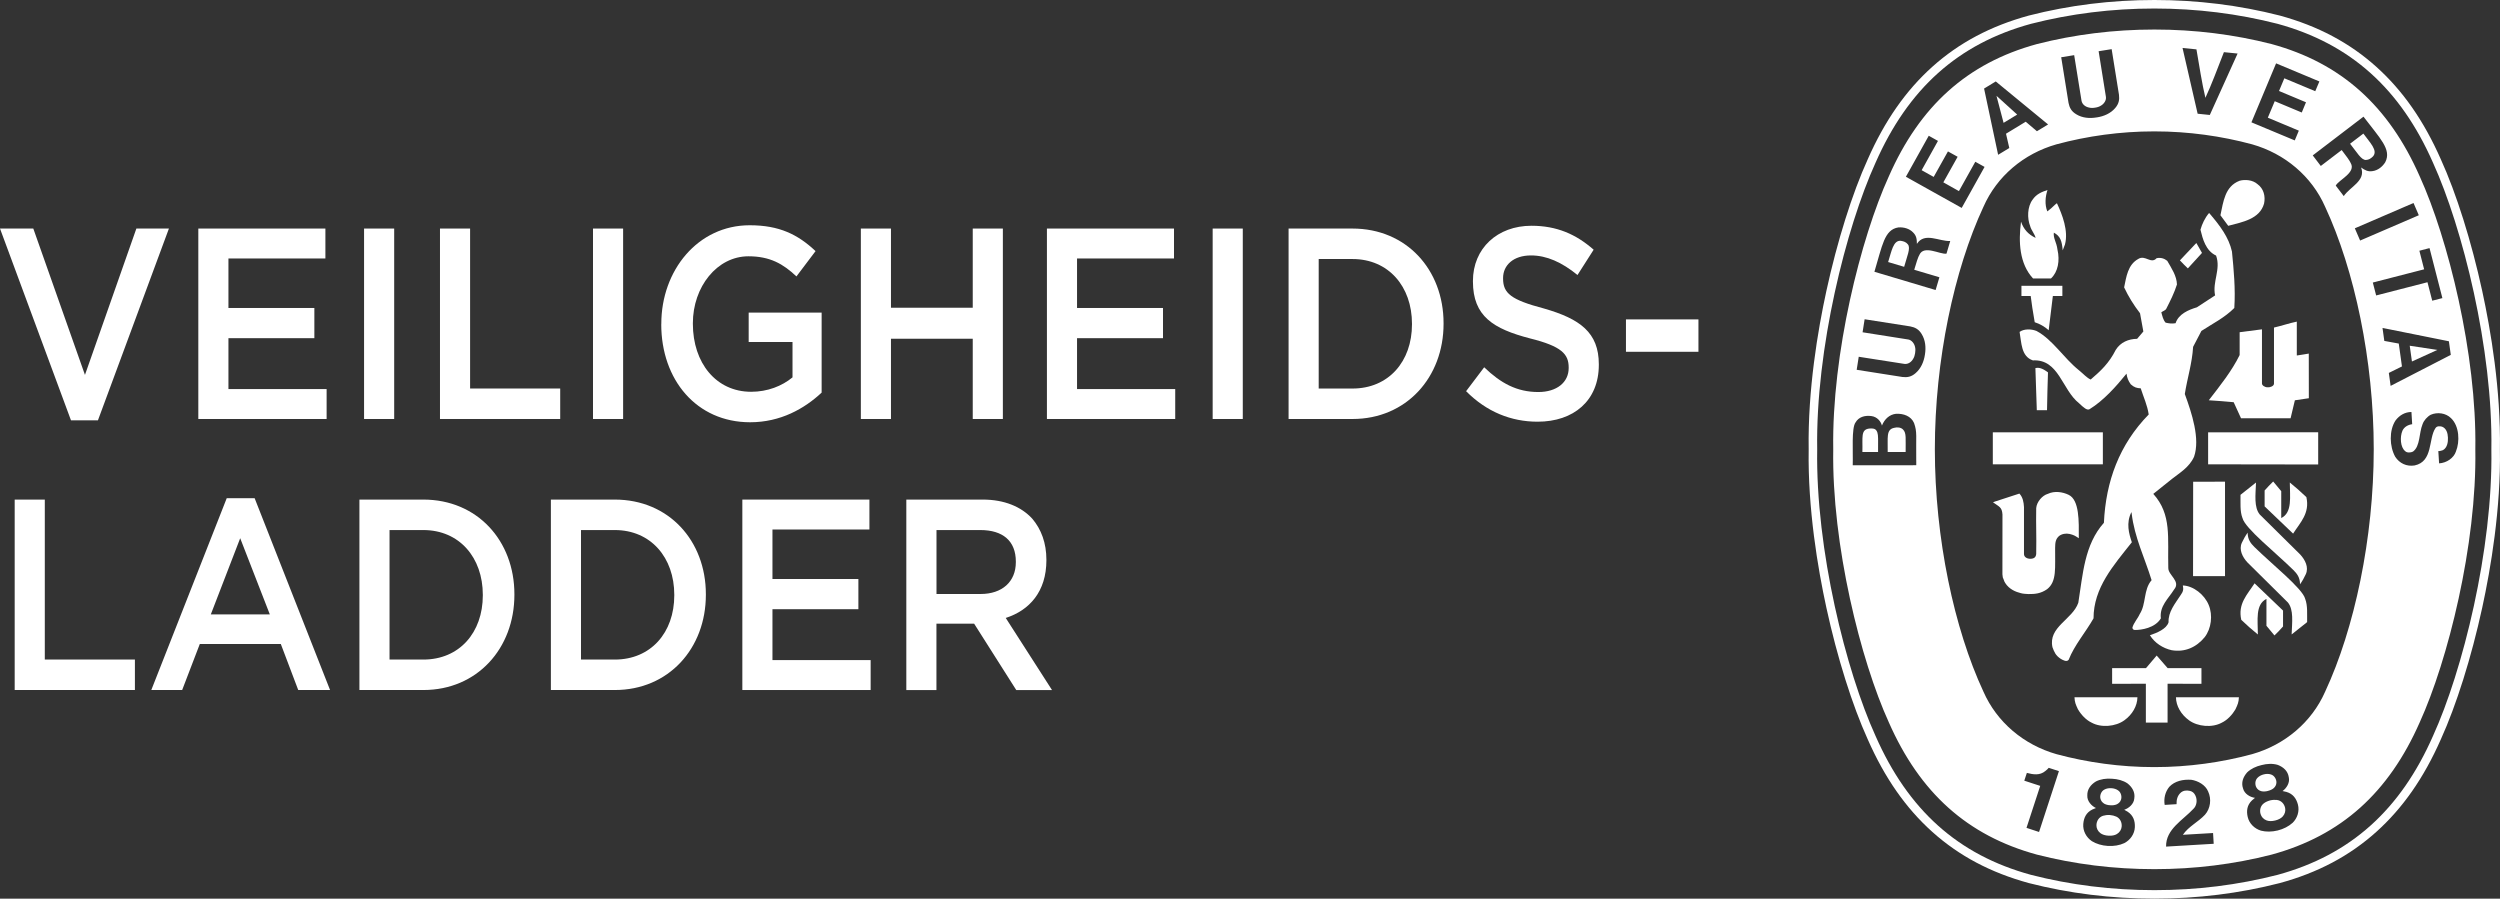 <?xml version="1.0" encoding="UTF-8"?>
<svg id="Layer_2" data-name="Layer 2" xmlns="http://www.w3.org/2000/svg" viewBox="0 0 903.96 324.95">
  <rect x="0" y="0" width="903.96" height="324.95" fill="#333333" stroke="none"/>
  <defs>
    <style>
      .cls-1 {
        fill-rule: evenodd;
      }

      .cls-1, .cls-2 {
        fill: #fff;
        stroke-width: 0px;
      }
    </style>
  </defs>
  <g id="katman_1" data-name="katman 1">
    <g>
      <path class="cls-2" d="m0,82.64h12.04l18.68,52.92,18.59-52.92h11.77l-25.67,69.35h-9.74L0,82.64Z"/>
      <path class="cls-2" d="m71.71,82.64h45.95v10.82h-35.06v17.9h31.07v10.92h-31.07v18.4h35.5v10.82h-46.39v-68.86Z"/>
      <path class="cls-2" d="m131.64,82.64h10.89v68.86h-10.89v-68.86Z"/>
      <path class="cls-2" d="m159.09,82.64h10.89v57.84h32.58v11.02h-43.47v-68.86Z"/>
      <path class="cls-2" d="m214.42,82.64h10.89v68.86h-10.89v-68.86Z"/>
      <path class="cls-2" d="m239.12,117.26v-.2c0-19.28,13.19-35.61,31.96-35.61,10.71,0,17.44,3.34,23.81,9.35l-6.91,9.15c-4.78-4.52-9.56-7.28-17.35-7.28-11.33,0-20.1,11.02-20.1,24.2v.2c0,14.17,8.41,24.59,21.07,24.59,5.93,0,11.16-2.07,14.96-5.21v-12.79h-15.85v-10.62h26.38v28.92c-6.2,5.8-14.87,10.72-25.85,10.72-19.39,0-32.14-15.35-32.14-35.42Z"/>
      <path class="cls-2" d="m311.27,82.64h10.89v28.63h29.57v-28.63h10.89v68.86h-10.89v-29.02h-29.57v29.02h-10.89v-68.86Z"/>
      <path class="cls-2" d="m378.55,82.64h45.95v10.82h-35.06v17.9h31.08v10.92h-31.08v18.4h35.5v10.82h-46.39v-68.86Z"/>
      <path class="cls-2" d="m438.48,82.64h10.89v68.86h-10.89v-68.86Z"/>
      <path class="cls-2" d="m465.93,82.64h23.11c19.48,0,32.93,14.85,32.93,34.23v.2c0,19.38-13.46,34.43-32.93,34.43h-23.11v-68.86Zm10.89,11.02v46.83h12.22c13.01,0,21.51-9.74,21.51-23.22v-.2c0-13.48-8.5-23.41-21.51-23.41h-12.22Z"/>
      <path class="cls-2" d="m530.11,141.46l6.55-8.66c6.02,5.8,11.86,8.95,19.57,8.95,6.73,0,10.98-3.54,10.98-8.66v-.2c0-4.82-2.48-7.67-13.99-10.53-13.19-3.44-20.63-7.97-20.63-20.56v-.2c0-11.8,8.85-19.97,21.16-19.97,9.12,0,16.11,3.05,22.49,8.66l-5.84,9.15c-5.67-4.62-11.16-7.08-16.82-7.08-6.37,0-10.09,3.54-10.09,8.17v.2c0,5.31,2.83,7.67,14.79,10.82,13.01,3.74,19.83,8.66,19.83,20.17v.2c0,12.99-9.12,20.56-22.13,20.56-9.56,0-18.42-3.54-25.85-11.02Z"/>
      <path class="cls-2" d="m587.92,115.49h26.21v11.71h-26.21v-11.71Z"/>
      <path class="cls-2" d="m5.31,180.64h10.89v57.84h32.58v11.02H5.31v-68.86Z"/>
      <path class="cls-2" d="m81.98,180.14h10.09l27.27,69.35h-11.51l-6.29-16.62h-29.3l-6.37,16.62h-11.16l27.27-69.35Zm15.58,42.01l-10.71-27.54-10.62,27.54h21.34Z"/>
      <path class="cls-2" d="m129.96,180.64h23.11c19.48,0,32.93,14.85,32.93,34.23v.2c0,19.38-13.46,34.43-32.93,34.43h-23.11v-68.86Zm10.89,11.02v46.83h12.22c13.01,0,21.51-9.74,21.51-23.22v-.2c0-13.48-8.5-23.41-21.51-23.41h-12.22Z"/>
      <path class="cls-2" d="m199.19,180.64h23.11c19.48,0,32.93,14.85,32.93,34.23v.2c0,19.38-13.46,34.43-32.93,34.43h-23.11v-68.86Zm10.89,11.02v46.83h12.22c13.01,0,21.51-9.74,21.51-23.22v-.2c0-13.48-8.5-23.41-21.51-23.41h-12.22Z"/>
      <path class="cls-2" d="m268.42,180.64h45.95v10.82h-35.06v17.9h31.07v10.92h-31.07v18.4h35.5v10.82h-46.39v-68.86Z"/>
      <path class="cls-2" d="m327.73,180.64h27.62c7.79,0,13.9,2.56,17.88,6.89,3.28,3.84,5.13,8.85,5.13,14.85v.2c0,11.31-6.11,18.1-14.7,20.86l16.73,26.07h-12.93l-15.23-24h-13.63v24h-10.89v-68.86Zm26.83,34.14c7.79,0,12.75-4.43,12.75-11.51v-.2c0-7.48-4.69-11.41-12.84-11.41h-15.85v23.12h15.94Z"/>
    </g>
    <g>
      <polygon class="cls-1" points="729.38 41.43 721.91 34.66 721.89 34.62 721.89 34.65 721.88 34.63 721.9 34.67 724.46 44.42 729.38 41.43"/>
      <path class="cls-1" d="m765.18,295.26c-.6-.28-1.45-.5-2.34-.57-.9-.04-1.76.08-2.4.28-1.49.47-2.37,1.86-2.4,3.4-.03,1.04.45,2.12,1.39,2.85.69.56,1.8.89,2.96.95,1.15.08,2.29-.12,3.04-.59,1.03-.61,1.63-1.63,1.73-2.66.15-1.54-.56-3.02-1.98-3.67Z"/>
      <path class="cls-1" d="m760.74,290.54c.64.38,1.47.6,2.31.63.84.07,1.68-.04,2.37-.35.67-.34,1.24-.85,1.5-1.66.36-1.03.08-2.6-1.04-3.36-.65-.48-1.54-.75-2.44-.8-.9-.06-1.82.1-2.53.5-1.21.62-1.68,2.14-1.44,3.2.16.83.67,1.42,1.29,1.83Z"/>
      <path class="cls-1" d="m820.03,285.98c.82-.19,1.59-.54,2.15-1.03.54-.52.93-1.19.94-2.03.03-1.09-.7-2.5-1.99-2.89-.77-.26-1.7-.26-2.57-.03-.88.21-1.7.64-2.27,1.23-.97.95-.96,2.54-.42,3.49.4.75,1.05,1.15,1.77,1.36.73.17,1.58.13,2.39-.09Z"/>
      <path class="cls-1" d="m675.94,154.95c-3.24.36-2.37,3.18-2.53,8.49h5.67c0-4.61.11-5.85-.25-7.05-.43-1.15-.96-1.58-2.88-1.44Z"/>
      <path class="cls-1" d="m823.28,289.25c-.65-.08-1.53-.05-2.41.15-.87.23-1.66.6-2.2.99-1.28.9-1.72,2.47-1.28,3.96.28.99,1.06,1.89,2.18,2.3.83.33,1.99.31,3.1.03,1.12-.27,2.15-.79,2.74-1.47.8-.89,1.07-2.04.86-3.05-.31-1.52-1.43-2.72-2.98-2.91Z"/>
      <path class="cls-1" d="m688.1,155.31c-.78-.81-2.1-.91-3.17-.62-3.05.59-2.26,3.61-2.37,8.75h6.49c-.05-4.77.35-6.87-.95-8.13Z"/>
      <path class="cls-1" d="m687.33,87.07c-2.78-.25-3.35,3.73-4.61,7.68l5.79,1.73c1.04-3.82,2.44-6.77,1.35-8.12-.65-.81-1.42-1.1-2.54-1.28Z"/>
      <polygon class="cls-1" points="881.33 126.51 881.29 126.52 871.32 125.01 872.12 130.71 881.29 126.53 881.33 126.53 881.31 126.52 881.33 126.51"/>
      <path class="cls-1" d="m874.94,63.79c-11.21-25.46-28.35-40.96-53.54-47.85-13.57-3.47-27.79-5.26-42.41-5.26s-28.93,1.79-42.49,5.26c-25.18,6.89-42.33,22.39-53.54,47.85-10.15,22.3-20.65,64.18-20.09,98.69-.56,34.51,9.94,76.39,20.09,98.69,11.22,25.46,28.36,40.96,53.54,47.84,13.56,3.48,27.87,5.26,42.49,5.26s28.84-1.78,42.41-5.26c25.18-6.88,42.32-22.38,53.54-47.84,10.15-22.3,20.66-64.18,20.1-98.69.56-34.5-9.94-76.39-20.1-98.69Zm-.34,14.04l-21.22,9.15-1.91-4.43,21.22-9.15,1.91,4.43Zm-12.12-19.19c-1.05,1.7-2.73,2.97-4.54,3.22-1.79.32-2.92-.39-4.21-1.31,1.87,4.83-4.11,7.03-6.26,10.36l-2.9-3.8c1.07-2.08,7.44-4.71,5.41-8.15-.22-.68-1.9-2.96-3.26-4.7l-.31.22-7.25,5.53-2.91-3.82,18.35-14.01c5.89,7.8,10.26,11.82,7.88,16.45Zm-39.5-35.74l15.67,6.55-1.49,3.53-11.18-4.67-1.92,4.59,9.75,4.08-1.53,3.7-9.77-4.09-2.5,5.96,11.21,4.69-1.47,3.53-15.67-6.54,8.92-21.33Zm-28.78-5.05c1.01,5.89,2.05,12.57,3.24,17.52,2.16-4.62,4.52-10.95,6.69-16.51l4.95.5-10.05,22.21-4.4-.45-5.46-23.78,5.03.51Zm-44.21,2.09l2.66,16.51c.27,1.36,1.46,2.19,2.71,2.44.69.18,1.46.17,2.21.03.75-.1,1.48-.33,2.09-.72,1.11-.63,1.99-1.92,1.81-3.16l-2.64-16.52,4.71-.75,2.65,16.5c.21,1.71,0,3.23-1.39,4.82-1.62,1.9-4.05,2.97-6.62,3.36h-.06c-2.57.44-5.21.2-7.34-1.11-1.83-1.07-2.49-2.44-2.83-4.13l-2.65-16.51,4.7-.76Zm-28.34,9.52l18.91,15.54-4.04,2.45-4.05-3.44-7.13,4.34,1.19,5.17-4.04,2.45-5.08-23.95,4.24-2.58Zm-24.25,19.62l3.34,1.87-5.9,10.59,4.35,2.43,5.16-9.22,3.5,1.94-5.17,9.24,5.64,3.17,5.92-10.61,3.35,1.86-8.27,14.83-20.18-11.27,8.27-14.83Zm-10.97,33.15c1.99-.15,4,.46,5.27,1.77,1.32,1.26,1.41,2.59,1.42,4.18,2.8-4.36,8.1-.82,12.06-1.04l-1.36,4.58c-2.32.35-8.18-3.25-9.78.42-.42.58-1.28,3.28-1.88,5.4l.36.11,8.74,2.61-1.37,4.61-22.13-6.6c2.84-9.34,3.53-15.25,8.67-16.04Zm6.46,84.31v1.68s-22.97.02-22.97.02c.16-4.95-.5-13.55,1.03-15.51,1.12-1.96,3.33-2.59,5.65-2.3,2.22.26,3.53,2.03,3.88,3.45.98-2.41,2.75-4,5.09-4.26,2.76-.14,5.44.85,6.52,3.33,1.19,3.38.67,4.47.79,13.6Zm3.13-38.34v.06c-.39,2.57-1.45,5.01-3.35,6.64-1.58,1.41-3.09,1.61-4.8,1.41l-16.52-2.6.74-4.71,16.52,2.58c1.38.17,2.53-.71,3.16-1.82.38-.61.61-1.34.71-2.09.13-.75.14-1.52-.03-2.21-.26-1.25-1.21-2.49-2.45-2.7l-16.52-2.61.74-4.71,16.52,2.59c1.69.34,3.07.99,4.14,2.82,1.31,2.13,1.57,4.78,1.15,7.34Zm48.39,150.83l-7.12,21.8-4.54-1.49,4.88-14.93.08-.25c-1.81-.63-3.99-1.25-5.76-1.88l.93-2.81c2.3.6,4.67.99,6.67-.67.72-.57.85-.73,1.24-1.17l3.68,1.2-.06.21Zm27.52,20.06c-.1,2.48-1.66,4.67-3.84,5.78-1.67.78-3.8,1.14-5.93,1.01-2.13-.13-4.2-.75-5.76-1.72-2.04-1.36-3.32-3.74-3.12-6.21.18-2.21,1.02-4.13,3.27-5.24l1.31-.54c-1.57-.73-3.23-2.49-3.12-4.51-.08-2.27,1.26-3.97,3.12-5.1,1.66-.85,3.73-1.14,5.78-.98,2.05.09,4.07.63,5.61,1.67,1.71,1.35,2.84,3.2,2.48,5.45-.14,2.02-1.99,3.56-3.64,4.1l1.23.7c2.09,1.38,2.7,3.38,2.61,5.6Zm11.29,7.01c-.11-6.32,6.07-9.51,9.95-13.7,1.06-1.01,1.45-3.01.69-4.67-.46-1.04-1.15-1.54-1.98-1.75-1.36-.32-2.52-.11-3.38.65-1.21,1.12-1.54,2.58-1.49,4.15l-4.3.26c-.38-2.39.2-4.71,1.66-6.52,2.01-2.15,5.05-2.76,8-2.56,2.35.38,5.1,1.81,6.08,4.28,1.24,2.67.83,6.1-1.16,8.35-2.55,2.72-5.89,4.19-8,7.26l10.92-.64c.08,1.35.16,2.65.23,3.89l-17.22,1.02Zm45.7-8.54c-1.35,1.23-3.28,2.22-5.35,2.73-2.08.51-4.23.53-6.01.07-2.35-.7-4.29-2.58-4.83-4.99-.49-2.17-.25-4.25,1.56-5.97l1.08-.91c-1.72-.23-3.82-1.41-4.31-3.38-.76-2.15.02-4.17,1.46-5.81,1.33-1.31,3.22-2.2,5.22-2.66,1.98-.53,4.08-.61,5.86-.07,2.03.78,3.66,2.21,3.99,4.46.48,1.97-.83,3.99-2.25,5l1.39.31c2.4.69,3.59,2.42,4.16,4.56.64,2.4-.19,4.96-1.96,6.67Zm11.83-47.49c-4.88,11.1-14.59,19.24-26.41,22.62-11.1,3-23.14,4.68-35.18,4.68h-.39c-12.05,0-24.09-1.68-35.19-4.68-11.82-3.38-21.53-11.52-26.41-22.62-10.59-22.74-17.56-55.46-17.56-87.63s6.97-64.89,17.56-87.63c4.88-11.1,14.59-19.25,26.41-22.62,11.1-3,23.13-4.68,35.19-4.68h.39c12.05,0,24.09,1.68,35.18,4.68,11.82,3.37,21.53,11.52,26.41,22.62,10.59,22.74,17.56,55.47,17.56,87.63s-6.97,64.89-17.56,87.63Zm17.23-147.91l18.55-4.78-1.72-6.72,3.67-.95,4.65,18.08-3.67.94-1.72-6.68-18.56,4.78-1.2-4.66Zm5.77,32.69l4.76-2.35-1.15-8.27-5.23-.96-.65-4.69,24,4.82.69,4.92-21.76,11.21-.65-4.69Zm24.29,28.39c-.8,2.4-3.39,4.15-6.1,4.31l-.28-4.44h.34s.43-.08.43-.08l.53-.14.38-.13c1.52-.83,1.88-2.86,1.8-4.51-.06-1.67-.57-3.37-2.14-3.97-.81-.23-1.85-.29-2.38.54-2.6,3.86-.79,12.04-7.52,13.48-2.93.48-5.5-.79-7.02-3.13-2.09-3.73-2.26-9.55.12-13.15,1.44-1.88,3.4-3.03,5.74-3.05l.27,4.42c-1.44.19-2.86.93-3.52,2.34-.98,2.32-.74,6,.96,7.37.62.7,2.06.61,2.85.19,2.66-1.92,2.13-6.7,3.46-9.9.46-1.36,1.7-2.75,2.98-3.43,2.36-1.01,5.4-.65,7.3,1.23,3.07,2.9,3.22,8.59,1.79,12.04Z"/>
      <path class="cls-1" d="m796.01,241.58h-12.23c-1.95-2.21-2.08-2.36-3.96-4.55l-3.86,4.55h-12.25v5.67l12.2-.02v14.06h7.85v-14.06l12.25.02v-5.67Z"/>
      <path class="cls-1" d="m804.53,174.16c-5.07.09-6.65-.04-11.52.03l-.04,34.14h11.56v-34.17Z"/>
      <path class="cls-1" d="m791.49,260.44c3.15,2.3,8.4,2.8,11.91.85,2-.95,3.8-2.91,4.9-4.8.85-1.83,1.16-2.49,1.25-4.36-8.35,0-13.93,0-22.76,0,.05,3.15,1.86,6.25,4.71,8.31Z"/>
      <path class="cls-1" d="m751.36,256.48c1.1,1.9,2.9,3.85,4.9,4.8,3.5,1.95,8.75,1.45,11.9-.85,2.86-2.06,4.65-5.15,4.7-8.31-8.82,0-14.41,0-22.76,0,.09,1.87.41,2.53,1.25,4.36Z"/>
      <path class="cls-1" d="m810.4,224.12c2.34,2.19,3.57,3.32,6.01,5.3,0-5.05-1-10.86,3.1-12.86v9.71l2.9,3.5c1.44-1.4,1.88-1.89,3.1-3.25v-5.75l-10.3-9.85c-2.62,4.08-6.11,7.39-4.8,13.2Z"/>
      <path class="cls-1" d="m810.85,187.32c.89,3.71,11.96,12.46,18.35,18.75,1.39,1.37,2.45,2.77,2.45,5.2.8-1.1,1.55-2.45,2.09-3.65,1.15-2.5-.25-5.2-2-7.1-4.7-4.6-9.44-9.3-14.66-14.5-2.13-2.63-1.51-7.13-1.34-11.55-2.23,1.74-3.76,3-5.61,4.45.05,2.9-.25,5.9.71,8.4Z"/>
      <polygon class="cls-1" points="798.42 167.89 838.22 167.95 838.22 156.31 798.42 156.32 798.42 167.89"/>
      <path class="cls-1" d="m817.89,138.65v-19.57l-8.07,1.04v8.26c-2.85,5.8-7.05,11.05-11.16,16.35,4.35.3,4.67.3,9,.7l2.66,5.81h17.92l1.55-6.5,5.05-.75-.02-16.14c-1.95.29-2.75.5-4.33.69v-12.25c-2.65.55-5.45,1.5-8.25,2.15v20.3c-.04.98-1.6,1.31-1.92,1.3h-.42c-1,0-2.01-.69-2.01-1.38Z"/>
      <path class="cls-1" d="m833.52,216.55c-.91-3.71-11.96-12.47-18.35-18.75-1.4-1.37-2.45-2.77-2.45-5.2-.8,1.1-1.55,2.45-2.1,3.65-1.15,2.5.25,5.2,2,7.1,4.7,4.61,9.43,9.3,14.65,14.5,2.14,2.63,1.51,7.13,1.35,11.55,2.22-1.74,3.75-3,5.6-4.45-.05-2.9.25-5.9-.7-8.4Z"/>
      <path class="cls-1" d="m827.96,174.46c0,5.05,1,10.87-3.1,12.86v-9.72l-2.91-3.5c-1.43,1.4-1.87,1.9-3.1,3.25v5.75l10.3,9.85c2.61-4.07,6.11-7.39,4.8-13.2-2.33-2.19-3.56-3.31-6-5.3Z"/>
      <path class="cls-1" d="m791.09,97.05l5.12-5.6-2.05-3.59c-3.05,3.24-3.32,3.54-5.94,6.29,1.38,1.44,1.51,1.59,2.87,2.9Z"/>
      <path class="cls-1" d="m741.62,100.67c2.51-2.36,3.26-6.37,2.32-10.45-.31-2.64-1.59-4.08-1.3-6.1,2.33,1.27,2.9,2.93,3.2,6.4l.82-2.13c1.3-4.9-.94-10.71-2.91-14.91-.35.25-.53.38-.94.78-1.08,1.03-1.15,1.1-2.53,2.18-.99-2.44-.74-5.33.06-7.73-2.12.68-4.05,1.5-5.4,3.5-1.9,2.55-2,6.7-.85,9.6.4,1.5,1.65,2.8,1.95,4.21-2.67-1.25-4.35-3.16-5.26-5.84l-.02.03c-.95,7.2-.59,15.17,4.35,20.47h6.5Z"/>
      <path class="cls-1" d="m730.92,103.32v3.7h3.35c.5,3.84.56,4.23,1.45,9.49,1.85.6,3.55,1.55,5.05,2.9l1.51-12.39h3.44v-3.69c-5.8,0-9.01-.03-14.8,0Z"/>
      <path class="cls-1" d="m818.65,73.61c.55-2.6-.1-5.4-2.4-7.05-1.7-1.5-4.44-1.76-6.45-1.2-5.34,2.03-5.87,7.62-6.93,12.47l2.82,3.82c5.1-1.35,11.37-2.41,12.96-8.04Z"/>
      <rect class="cls-2" x="720.57" y="156.32" width="39.79" height="11.57"/>
      <path class="cls-1" d="m777.37,229.69c1.76,2.85,4.75,4.7,7.8,5.4,4.86.85,9.01-1.05,12.01-4.7,2.4-3.1,3-7.95,1.45-11.65-1.5-3.65-5.44-6.9-9.35-7.05.29,1.41.16,2.19-.81,3.51-1.94,3-4.53,6.03-4.35,9.79-.71,2.43-4.24,3.87-6.75,4.7Z"/>
      <path class="cls-1" d="m743.1,198.12c.03-2.01.16-3.15,1.41-4.3,1.05-.8,2.5-1.05,3.85-.75,1.53.41,1.77.54,3.3,1.54.04-6.19.22-13.81-3.65-15.68-2.19-1.07-5.13-1.51-7.55-.36-1.95.54-4.01,2.85-4.2,5.15-.12,6.89.13,9.02,0,16.58-.12,1.19-.75,1.75-2.25,1.75-1.25-.07-2.18-.69-2.17-1.77v-16.91c-.1-1.8-.4-3.55-1.66-4.9l-8.75,2.85-.8.29c2.22,1.64,3.25,1.69,3.43,4.41l-.02,21.63.14,1.14.31.75.25.69.31.56c1.44,2.31,3.88,3.25,5.59,3.67.75.23,2.07.33,2.83.34,2.27.02,4.42-.14,6.73-1.76,3.6-2.82,2.81-7.75,2.9-14.93Z"/>
      <path class="cls-1" d="m770.84,196.07c-1.06-3.11-2.15-6.98-.15-10.91l.09.52c1,8.6,4.73,16.06,7.2,24.1-3,3.45-1.89,8.56-4.29,12.25-.75,1.7-2.15,3.1-2.65,4.9,0,.51.41.88.91.86,2.33.03,7.31-.72,9.38-4.2-.55-4.41,2.71-7.12,4.8-10.45,2.5-2.98-2.18-5.17-2.11-7.78-.3-10.83,1.33-19.3-5.43-26.78l6.74-5.4c2.69-2.12,6.31-4.21,8.01-8.05,2.24-6.45-.8-15.71-3.35-22.66.9-5.75,2.65-11.1,3-17.06l3-5.75c4.06-2.65,8.35-4.75,11.9-8.3.45-6.95-.2-13.75-.85-20.4-1.15-5.2-4.45-9.5-8.04-13.7l-.23-.25c-1.5,1.75-2.53,3.95-3.12,6.05.81,3.33,1.89,7.6,5.65,9.35,1.8,5.01-1.4,9.41-.36,14.41l-6.59,4.3c-3,.9-6.61,2.4-7.7,5.75-1.39.24-2.46.05-3.6-.2-.9-1-1.2-2.45-1.55-3.75.59-.45,1.46-.65,1.8-1.3,1.45-2.85,2.89-5.7,3.85-8.76-.1-3.15-1.96-5.85-3.51-8.55-1.05-.85-2.34-1.27-3.84-.95-2.04,2.25-4.1-1.3-6.6.25-3.85,2.1-4.35,6.5-5.15,10.3,1.55,3.3,3.46,6.4,5.75,9.35l1.2,6.6-2.25,2.65c-3.15.05-6.01,1.25-7.73,4-2.46,4.87-5.41,7.58-9.06,10.72-1.38-.57-2.72-2.13-4.21-3.32-5.57-4.45-9.5-11.1-15.4-14.25-1.92-.75-4.5-.8-6.1.35.7,3.8.5,8.85,4.8,10.3,9.45-.5,10.5,10.6,16.7,15.5,1.68,1.58,2.87,2.67,3.8,2.15,5.05-3.1,9.65-8.25,13.36-12.85.24,1.59.62,2.55,1.54,3.85,1.26,1.14,2.2,1.39,3.6,1.45,1,3.15,2.4,6.1,2.89,9.46-10.65,10.9-15.5,24.15-16.2,39.16-7.1,7.96-7.6,18.7-9.25,28.9-2.1,6.1-10.96,8.75-9.35,16.1.66,1.72,1.09,2.94,3,4.2.81.46,2.13,1.24,2.85.35,2.1-5.35,6.15-9.96,9-15,0-11.06,7.21-19.12,13.86-27.52Z"/>
      <path class="cls-1" d="m740.17,148.32c.14-7.02.14-6.95.35-13.67-1.3-.95-2.9-2-4.55-1.55.12,5.26.34,8.76.47,14.1l.03,1.12h3.7Z"/>
      <path class="cls-1" d="m855.52,57.84c1.03-.06,1.73-.51,2.53-1.3,1.84-2.11-1.05-4.9-3.5-8.24l-4.8,3.67c2.47,3.09,4.04,5.96,5.77,5.88Z"/>
    </g>
    <path class="cls-2" d="m779,3.08c15.35,0,30.29,1.88,44.53,5.53,26.44,7.23,44.44,23.51,56.21,50.24,10.66,23.41,21.69,67.39,21.1,103.62.59,36.23-10.44,80.21-21.1,103.62-11.77,26.74-29.77,43.01-56.21,50.24-14.25,3.66-29.18,5.53-44.53,5.53s-30.38-1.87-44.62-5.53c-26.44-7.22-44.45-23.5-56.22-50.24-10.65-23.42-21.68-67.39-21.09-103.62-.59-36.23,10.44-80.21,21.09-103.62,11.78-26.73,29.78-43.01,56.22-50.24,14.24-3.65,29.26-5.53,44.62-5.53m0-3.08c-15.55,0-30.82,1.89-45.38,5.62h-.02s-.02.01-.02.01c-13.78,3.77-25.18,9.82-34.86,18.49-9.58,8.59-17.23,19.54-23.37,33.47-5.61,12.32-11.06,29.68-14.96,47.61-3.11,14.29-6.74,35.82-6.4,57.27-.34,21.45,3.29,42.98,6.4,57.27,3.9,17.93,9.36,35.28,14.96,47.61,6.14,13.94,13.78,24.88,23.37,33.47,9.68,8.67,21.08,14.71,34.86,18.48h.02s.02.01.02.01c14.54,3.73,29.81,5.62,45.39,5.62s30.76-1.89,45.3-5.62h.02s.02-.01.02-.01c13.78-3.76,25.18-9.81,34.85-18.48,9.58-8.59,17.22-19.54,23.36-33.47,5.61-12.32,11.06-29.67,14.97-47.61,3.11-14.29,6.75-35.82,6.4-57.27.34-21.45-3.29-42.98-6.4-57.27-3.9-17.94-9.36-35.29-14.97-47.61-6.14-13.93-13.78-24.88-23.36-33.47-9.67-8.67-21.07-14.72-34.85-18.49h-.02s-.02-.01-.02-.01c-14.58-3.73-29.82-5.62-45.3-5.62h0Z"/>
  </g>
</svg>
